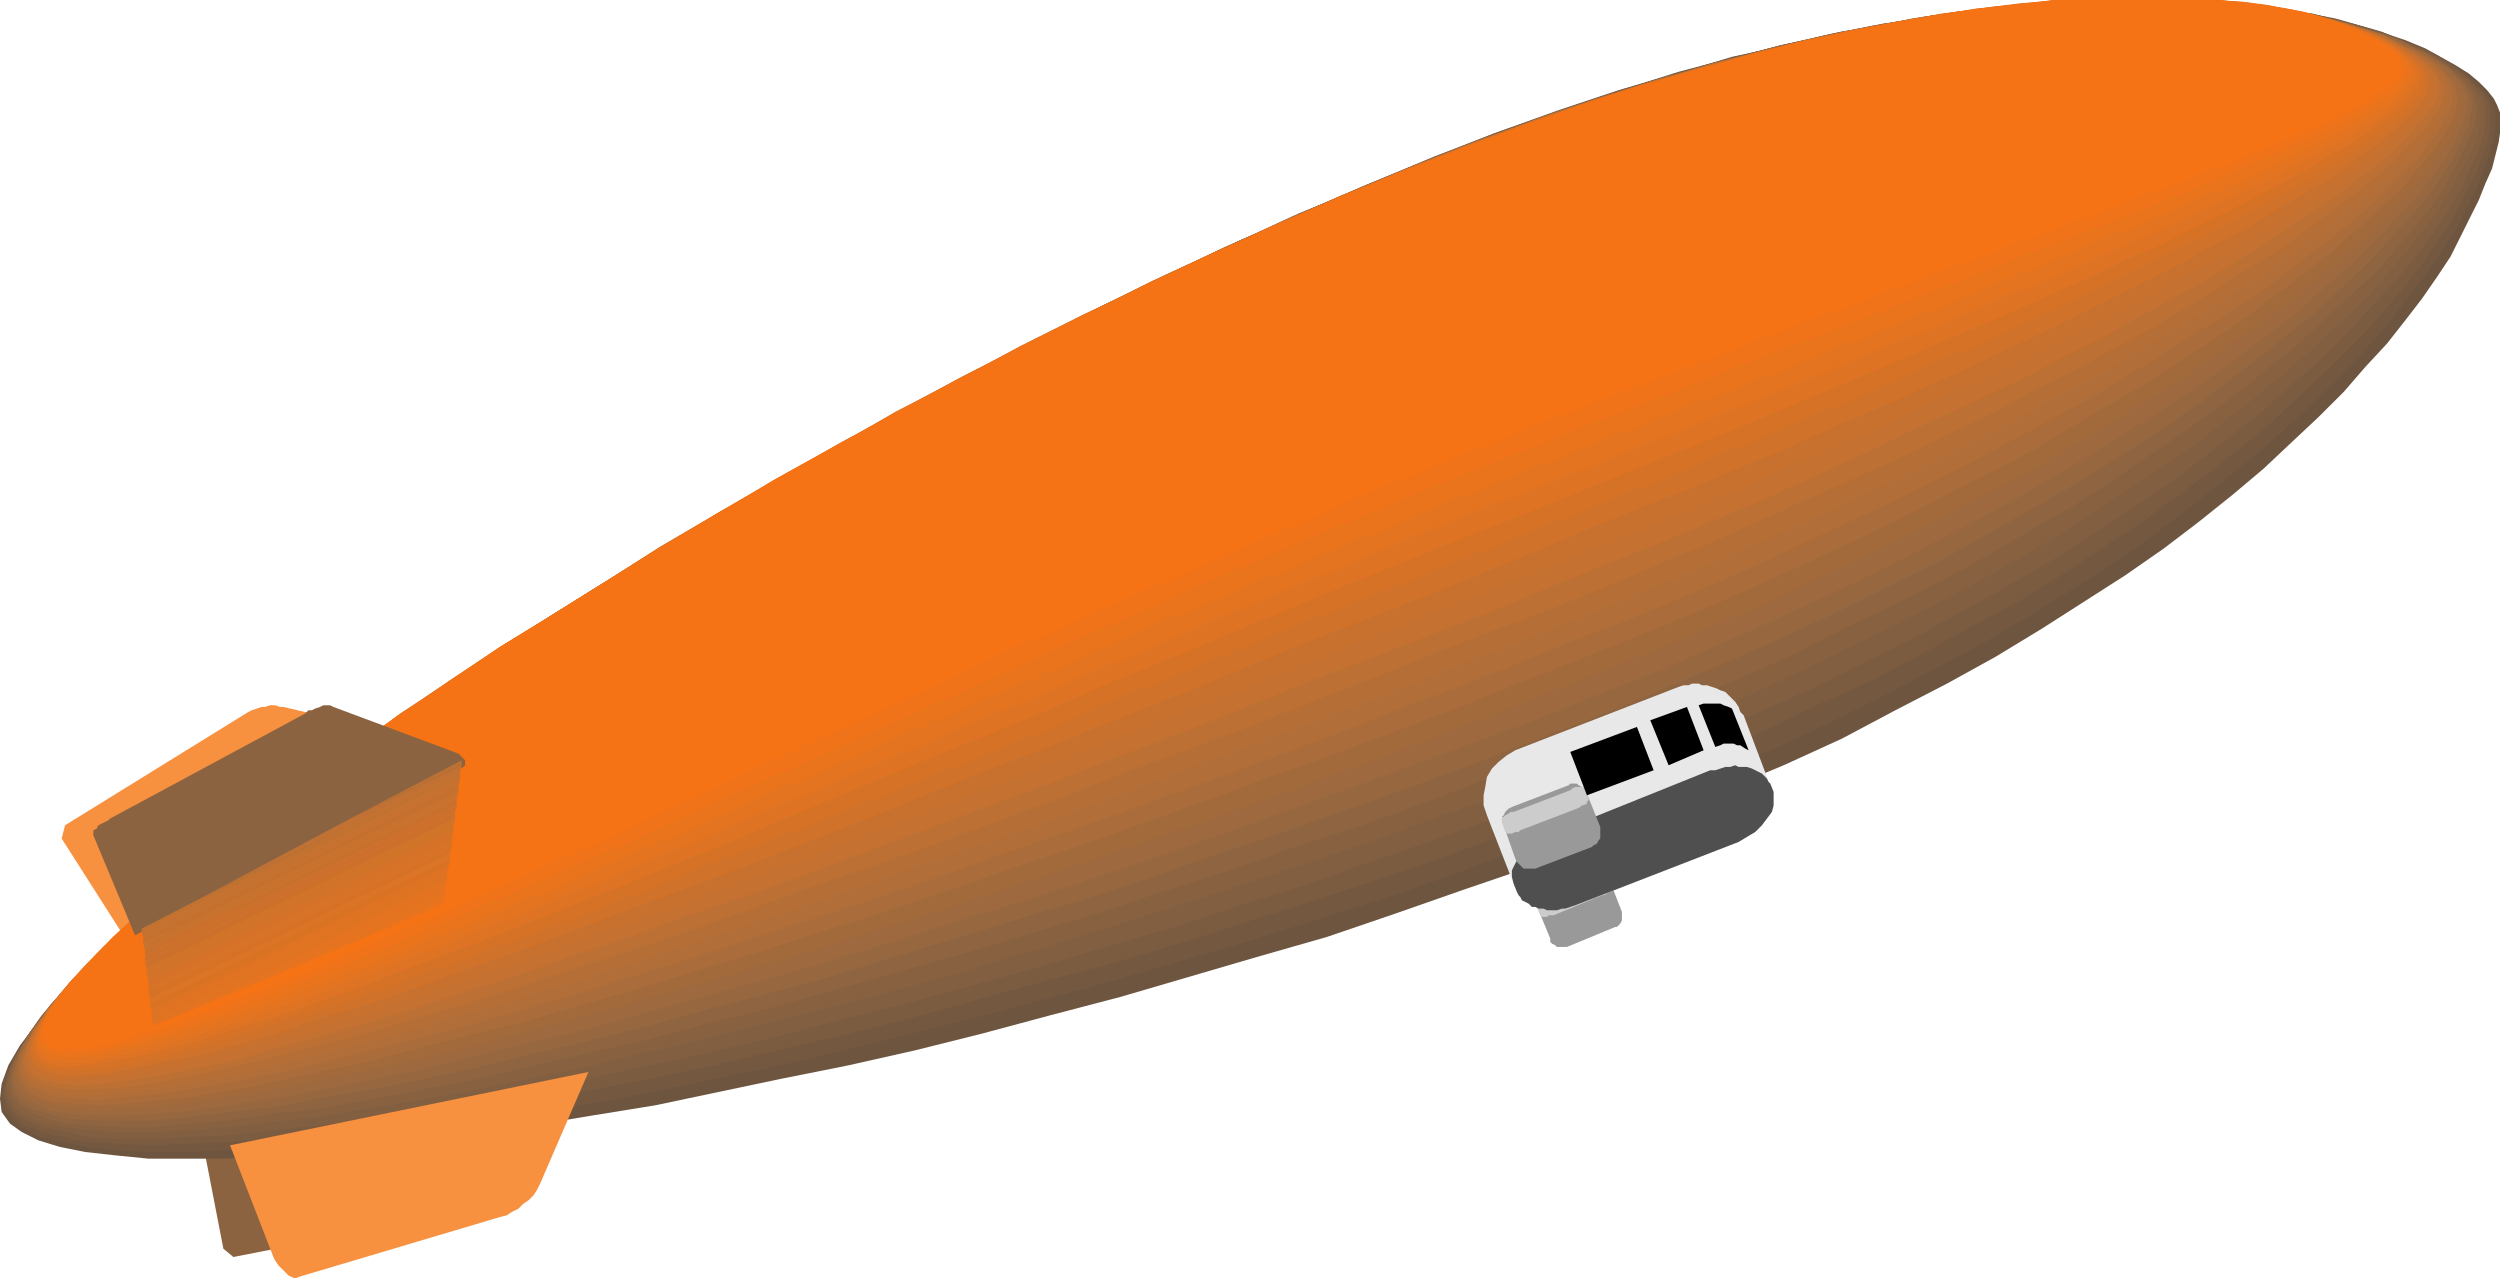 <svg xmlns="http://www.w3.org/2000/svg" width="359.941" height="184"><defs><clipPath id="a"><path d="M126 304h360v167H126Zm0 0"/></clipPath><clipPath id="b"><path d="M127 304h355v161H127Zm0 0"/></clipPath><clipPath id="c"><path d="M128 304h353v160H128Zm0 0"/></clipPath><clipPath id="d"><path d="M128 304h352v160H128Zm0 0"/></clipPath><clipPath id="e"><path d="M128 304h352v159H128Zm0 0"/></clipPath><clipPath id="f"><path d="M129 304h350v158H129Zm0 0"/></clipPath><clipPath id="g"><path d="M129 304h349v157H129Zm0 0"/></clipPath><clipPath id="h"><path d="M130 304h347v156H130Zm0 0"/></clipPath><clipPath id="i"><path d="M130 304h346v155H130Zm0 0"/></clipPath><clipPath id="j"><path d="M131 304h344v154H131Zm0 0"/></clipPath><clipPath id="k"><path d="M131 304h343v153H131Zm0 0"/></clipPath><clipPath id="l"><path d="M131 304h342v152H131Zm0 0"/></clipPath><clipPath id="m"><path d="M132 304h340v151H132Zm0 0"/></clipPath><clipPath id="n"><path d="M159 458h52v30h-52zm0 0"/></clipPath></defs><path fill="#8b6340" d="m29.043 163.7 3.117 16.081 1.442 1.2 30.48-6h.719l.48-.243.719-.476.48-.242 1.442-1.442.48-.476 8.641-13.204-48 4.801"/><path fill="#f7903f" d="m17.762 134.66-8.88-13.922.481-1.918 26.399-16.32.48-.238.719-.242.719-.239h.48l.723-.242h.719l.718.242h.48l15.36 3.598-38.398 29.281"/><path fill="#999" d="m222.48 128.66 6.961-2.64.48-.239h.24l.48.239h.242l.238.242.242.238.239.238.238.242 1.68 4.32v1.2l-.239.48-.48.48h-.239l-6.96 2.88h-1.442l-.238-.238-.48-.243-.239-.238v-.48l-1.683-4.082v-.239l-.239-.48.239-.238v-.48l.96-.962"/><path fill="#ccc" d="m222.723 129.379 6.957-2.879h.48l.242-.238h1.2v.238l.48 1.2v.48l-.242.242h-.238l-.239.238-.48.238h-.242l-6.961 2.883h-.72l-.237.239H222l-.238-.239-.48-1.203v-.476h.238v-.243h.242l.238-.238.48-.242h.243"/><g clip-path="url(#a)" transform="translate(-126.059 -304)"><path fill="#6d5540" d="m332.941 326.578-9.363 3.844-9.36 4.078-9.597 4.078-9.36 4.563-9.363 4.558-9.359 4.563-9.598 5.039-9.12 4.8-18.243 10.079-8.879 5.28-8.64 5.04-8.399 5.281-8.398 5.278-7.922 5.043-7.68 5.039-7.441 5.039-6.957 5.039-6.723 4.8-6.238 4.801-5.762 4.559-5.52 4.562-5.039 4.32-4.32 4.079-4.082 3.84-3.36 3.84-2.878 3.359-2.399 3.121-1.68 2.879-.96 2.64-.242 2.16.242 1.923 1.199 1.68 1.68 1.198 2.398 1.2 3.121.96 3.602.72 4.32.48 4.8.48H158.7l6.48-.48 6.72-.48 7.203-.72 7.68-.718 7.917-1.203 8.16-1.2 8.641-1.44 8.879-1.438 9.121-1.922 9.121-1.918 9.598-1.922 9.601-2.16 9.602-2.399 9.84-2.64 10.078-2.64 19.68-5.759 10.082-2.883 9.84-3.359 9.597-3.36 9.84-3.359 9.601-3.601 9.36-3.598 8.879-3.84 8.64-3.601 8.403-3.84 7.68-4.078 7.437-3.84 6.96-3.844 6.72-4.078 12-7.68 5.52-3.84 5.042-3.84 4.8-3.84 4.56-3.84 4.078-3.839 3.84-3.601 3.601-3.598 3.121-3.602 3.117-3.36 2.64-3.358 2.403-3.122 2.16-3.12 1.918-2.88 1.442-2.878 1.437-2.883 1.203-2.399.957-2.398.961-2.16.48-1.922.481-1.918.239-1.684v-2.398l-.48-1.2-.477-.96-.961-1.2-1.2-1.199-1.441-1.203-1.922-1.2-2.156-1.198-2.16-1.2-2.883-1.199-2.879-.96-3.121-.962-3.598-.96-3.84-.958-4.082-.48-4.32-.723-4.8-.476-4.798-.242h-10.8l-5.762.242-6.238.476-6.243.48-6.718.962-6.961 1.199-7.2 1.2-7.44 1.683-7.68 1.918-8.16 2.16-8.4 2.64-8.398 2.88-8.882 3.12-9.118 3.598"/></g><path fill="#745840" d="m206.402 22.578-9.12 3.844-9.602 4.078-18.72 8.64-9.358 4.56-18.72 9.6-9.362 4.802-9.118 5.039-8.882 5.039-8.88 5.28L96 78.5l-8.398 5.281-8.399 5.278-7.922 5.043-7.68 5.039-7.199 5.039-6.96 5.039-6.72 4.8-6.242 4.56-6 4.8-5.277 4.32-5.043 4.32-4.32 4.083-4.078 3.84-3.36 3.597-2.882 3.36-2.157 3.12-1.683 2.88-1.2 2.64-.238 2.16.238 1.922 1.2 1.438 1.683 1.441 2.399 1.2 3.12.722 3.598.719 4.32.48 4.802.238h5.28l6-.238 6.24-.48 6.718-.48 7.203-.962 7.437-.96 7.922-.958 8.399-1.441 8.402-1.442 8.879-1.68 8.879-1.917 9.36-1.922 9.359-2.16 19.203-4.797 19.68-5.281 9.84-2.88 9.84-2.882 9.839-3.117 9.84-3.121 9.598-3.36 9.601-3.601 9.602-3.36 9.117-3.601 9.12-3.84 8.642-3.598 8.16-3.84 7.68-3.84 14.398-7.68 6.48-3.843 6.243-3.84 6-3.84 5.519-3.84 5.04-3.84 4.8-3.84 4.558-3.597 4.082-3.601 3.84-3.602 3.84-3.598 3.121-3.359 3.117-3.36 2.641-3.363 2.399-3.117 2.16-2.883 1.922-2.878 1.918-2.88 1.44-2.64 1.2-2.398.961-2.16.719-2.16.722-1.923.481-1.918.238-1.441v-2.64l-.48-.962-.48-.957-.958-1.203-1.203-1.199-1.437-1.2-1.922-1.198-1.918-1.2-2.403-1.203-2.64-.957-2.88-1.203-3.358-.957-3.36-.96-3.84-.72-4.082-.722-4.32-.48-4.797-.477-4.8-.242h-10.801l-5.762.242-6 .476-6.477.48-6.722.962-6.72 1.199-7.198 1.441-7.442 1.68-7.918 1.68-7.922 2.398-8.398 2.402-8.64 2.88-8.641 3.12-9.36 3.598"/><path fill="#7c5c41" d="m206.16 22.82-9.36 3.84-9.12 4.078-9.598 4.082-9.36 4.559-9.359 4.32L150 48.5l-9.36 4.8-9.12 5.04-9.118 5.039-9.12 5.043-8.641 5.039L96 78.738l-8.637 5.043-8.16 5.04-7.922 5.038-7.441 5.282-7.438 4.8-6.96 5.04-6.72 4.8-6.242 4.797-5.757 4.563-5.282 4.32-5.039 4.32-4.32 4.078L12 139.7l-3.36 3.602-2.878 3.36-2.16 3.12-1.68 2.64-.961 2.638-.48 2.16.48 1.922.96 1.437 1.68 1.442 2.399.96 3.121.72 3.602.722 4.32.238 4.559.238 5.52-.238 5.76-.238 6.24-.48 6.718-.723 7.203-.719 7.437-1.2 7.922-1.198 8.16-1.442 8.399-1.68 8.64-1.68 9.122-1.921 9.117-2.16 9.363-2.16 9.598-2.399 9.601-2.64L150 141.38l9.84-2.64 9.84-2.88 9.84-3.12 9.601-3.118 9.84-3.121 9.602-3.36 9.597-3.6 9.36-3.36 9.12-3.602 8.88-3.84 8.64-3.597 7.922-3.84L270 97.699l7.203-3.84 6.957-3.84 6.723-3.597 6.238-3.844 5.762-3.84 5.52-3.597 5.277-3.84 4.8-3.602 4.563-3.597 4.32-3.602 3.84-3.602 3.598-3.359 6.48-6.48 2.64-3.118 2.641-3.12 2.16-2.88 1.919-2.882 1.922-2.637 1.437-2.64 1.203-2.403 1.2-2.16.718-1.918.719-1.922.48-1.68.243-1.68v-2.398l-.243-.96-.718-1.2-2.16-2.16L354 10.1l-1.68-1.203-2.16-1.199-2.398-1.199-2.64-.96-2.88-.962-3.12-.957-3.602-.96-3.598-.72-4.082-.722-4.32-.48-4.797-.477-4.801-.242h-10.8l-5.759.242-6 .476-6.242.723-6.719.719-6.722 1.199-7.2 1.441-7.437 1.68-7.922 1.922-7.918 2.156-8.402 2.64-8.64 2.884-8.88 3.117-9.12 3.601"/><path fill="#835f42" d="m205.922 22.82-9.36 3.84-9.359 4.078-9.363 4.32-9.36 4.32-9.359 4.563-9.36 4.559-9.359 5.04-9.12 4.8-9.122 5.039-8.879 5.043-8.879 5.039-8.64 5.277-8.399 5.043-8.16 5.04-7.683 5.038-7.68 5.04-7.2 5.042-7.199 5.04-6.48 4.8-6.238 4.559-5.762 4.558-5.281 4.32-5.04 4.321-4.32 4.082-4.078 3.598-3.36 3.601L6 146.18l-2.16 3.12-1.68 2.88-.957 2.398-.48 2.16.48 1.922.957 1.442 1.68 1.199 2.402.96 3.121.72 3.598.718 4.082.242h4.797l5.281-.242 5.762-.238 6.238-.723 6.719-.718 7.203-.961 7.437-1.2 7.68-1.199 8.16-1.68 8.403-1.68 8.64-1.921 9.117-1.918 9.122-2.16 9.12-2.403 9.598-2.398 9.602-2.64 9.598-2.641 9.601-2.88 9.84-2.878 9.601-3.121 9.84-3.121 9.598-3.36 9.602-3.359 9.359-3.36 9.36-3.6 9.12-3.599 8.88-3.601 8.402-3.602 8.16-3.597 7.68-3.84 7.199-3.602 6.96-3.84 6.481-3.597 6.238-3.602 6-3.84 5.52-3.601 5.281-3.598 4.801-3.601 4.559-3.598 4.32-3.363 3.84-3.598 3.84-3.121 3.359-3.36 2.879-3.12 2.883-3.122 2.64-2.879 2.399-2.879 1.918-2.64 1.922-2.64 1.441-2.4 1.437-2.402 1.922-4.32.72-1.68.48-1.68.238-1.437V15.38l-.238-1.2-.72-.96-.96-1.2-1.2-1.199-1.44-.96-1.68-1.2-1.922-1.2-2.399-.96-2.64-1.2-2.88-.96-3.12-.961-3.598-.719-3.84-.96-3.84-.481-4.562-.48-4.559-.477-4.8-.242h-10.56l-5.76.242-6.24.476-6.241.723-6.48.96-6.958.958L264 4.82l-7.438 1.68-7.68 1.922-16.32 4.797-8.64 2.883-8.879 3.117-9.121 3.601"/><path fill="#876140" d="m205.68 23.059-18.72 7.68-18.718 8.64-9.36 4.562-9.362 4.797-9.36 4.801-9.117 4.8-9.121 5.04-8.879 5.043-8.64 5.039-8.641 5.277-8.399 5.043-8.16 5.04-7.683 5.038-7.68 5.04-7.2 5.042-6.96 4.797-6.477 4.801-6.242 4.563-5.758 4.558-5.523 4.32-4.797 4.32-4.32 3.84-4.083 3.84-3.359 3.598-2.64 3.363-2.399 3.118-1.68 2.64-.96 2.403-.481 2.16.48 1.68.961 1.68 1.68 1.198 2.398.961 2.883.48 3.84.477 4.078.242h4.801l5.281-.242 5.52-.476 6.238-.723 6.719-.719 6.96-1.199 7.442-1.2 7.918-1.44 7.922-1.68 8.398-1.68 8.641-2.16 8.879-1.922 9.121-2.398 9.36-2.403 9.359-2.398 9.363-2.64 9.598-2.88 9.601-2.879 9.598-3.12 9.84-3.122 9.601-3.12 9.602-3.36 18.719-6.719 9.36-3.602 9.12-3.359 8.64-3.598 8.4-3.601 8.16-3.84 7.44-3.602 7.438-3.597 6.723-3.602 6.719-3.597L294 78.5l5.762-3.602 5.52-3.597 5.28-3.602 5.04-3.36 4.558-3.6 4.32-3.36 4.082-3.36 3.598-3.12 3.36-3.118 3.363-3.12 2.879-2.88 2.398-2.883 2.402-2.878 2.16-2.641 1.919-2.399 1.441-2.402 1.438-2.398 1.203-2.16.957-1.918.722-1.68.48-1.684.24-1.437v-2.403l-.24-.957-.722-.96-.719-1.2-1.199-.96-1.441-1.2-1.68-1.2-2.16-.96-2.399-1.2-2.402-.96-2.879-.961-3.36-.961-3.358-.957-3.84-.723-3.84-.719-4.32-.48-4.801-.238L312.96.02h-10.559l-5.761.242-6 .476-6.239.723-6.722.96-6.72 1.2-7.198 1.438L256.32 6.5l-7.68 2.16-8.16 2.16-8.16 2.64-8.64 2.88-8.88 3.12-9.12 3.599"/><path fill="#8f6440" d="m205.441 23.059-9.359 3.84-9.36 4.081-9.359 4.32L168 39.622l-18.719 9.117-9.12 4.801-9.118 4.8-9.121 5.04-8.879 5.043-8.64 5.039-8.641 5.277-8.399 5.043L71.52 93.86l-7.68 5.04-7.2 4.8-6.718 5.04-6.719 4.8-6 4.563-5.762 4.558-5.52 4.078-4.8 4.32-4.32 3.84-4.078 3.84-3.36 3.602-2.64 3.12-2.403 3.118-1.437 2.64-1.203 2.403-.239 2.16.239 1.918.96 1.2 1.68 1.203 2.403.957 2.879.722 3.601.239 4.317.242h4.562l5.281-.48 5.758-.481 6.242-.961 6.477-.719 6.96-1.2 7.442-1.44 7.68-1.442 8.16-1.918 8.16-1.922 8.64-1.918 8.88-2.402 8.879-2.16 9.359-2.64 9.363-2.638 9.36-2.64 9.597-2.88 9.602-2.882 9.36-3.117 9.84-3.121 9.358-3.36 9.602-3.12 9.36-3.36 9.359-3.602 9.12-3.359 8.88-3.602 8.879-3.597 8.16-3.36L258 94.34l7.441-3.84 7.2-3.36 6.96-3.6 6.72-3.599 6-3.601 6-3.36 5.519-3.601 5.281-3.598 5.04-3.36 4.562-3.362 4.32-3.118 4.078-3.363 3.84-3.117 3.36-3.121 3.12-2.88 3.121-2.882 2.641-2.637 2.399-2.882 2.16-2.399 1.918-2.398 1.683-2.403 2.399-4.32.96-1.918.72-1.68.718-1.441.242-1.441.239-1.438-.239-.96-.242-.962-.48-.96-.957-1.2-1.203-.96-1.438-1.2-1.68-1.2-4.32-2.16-2.64-.96-2.88-.957-3.12-.961-3.36-.72-3.84-.722-3.84-.719-4.32-.48-4.562-.238-5.04-.242h-10.558l-5.762.242-6 .476-6.238.723-6.48.96-6.962 1.2-7.199 1.438-7.199 1.68-7.922 1.921-7.918 2.399-8.16 2.402-8.64 2.879-8.88 3.36-9.12 3.359"/><path fill="#97683f" d="m205.203 23.3-9.363 3.84-9.36 4.079-9.359 4.082-9.36 4.32-9.359 4.559-9.12 4.8-9.36 4.56-9.121 5.038-8.88 4.8-9.12 5.044-8.64 5.039-8.4 5.277-8.398 5.043L71.52 93.86l-7.438 4.801-7.2 5.04-6.96 4.8-6.48 4.8-6.239 4.56-5.762 4.562-5.28 4.316-4.798 4.082-4.32 3.84-3.84 3.84-3.363 3.36-2.88 3.359-2.16 2.883-1.679 2.636-.96 2.403-.481 2.16.242 1.68.96 1.44 1.68 1.2 2.399.719 2.879.719 3.601.242h8.88l5.042-.48 5.758-.72 6.242-.722 6.477-1.2 6.96-1.199 7.442-1.44 7.68-1.68 7.918-1.919L84 150.02l8.64-2.16 8.88-2.4 8.882-2.401 9.118-2.399 9.12-2.879 9.602-2.883 9.36-2.878 9.601-2.88 9.36-3.12 9.597-3.36 9.36-3.12 9.601-3.36 9.36-3.36 9.12-3.36 9.122-3.6 8.879-3.36 8.64-3.602 8.399-3.597 7.68-3.36L264 88.34l7.203-3.602 6.957-3.36 6.48-3.597 6.243-3.601 6-3.36 5.52-3.36 5.277-3.358 5.043-3.364 4.558-3.117 4.32-3.36 4.079-3.12 3.84-3.121 3.601-2.88 3.121-2.878 3.121-2.883 2.637-2.64 2.402-2.637 2.16-2.403 2.16-2.398 1.68-2.16 1.438-2.16 1.203-1.922.957-1.918.723-1.68.718-1.441.239-1.442.242-1.2v-.956l-.48-.961-.481-1.2-.961-.96-.957-1.2-1.441-.96-1.922-1.2-1.918-.96-2.16-1.2-2.641-.96-2.879-.72-3.121-.96-3.36-.72-3.84-.96-3.84-.48-4.32-.481-4.558-.48h-15.602l-5.52.242-6 .476-6.241.723-6.72.96-6.718 1.2-7.199 1.438-7.441 1.68-7.68 2.16-7.922 2.16-16.797 5.28-8.883 3.36-9.117 3.602"/><g clip-path="url(#b)" transform="translate(-126.059 -304)"><path fill="#9e693e" d="m331.02 327.3-9.36 3.84-9.36 4.079-9.359 4.32-9.363 4.32-9.36 4.563-9.116 4.558-9.364 4.801-9.117 4.797-8.883 5.043-8.879 4.8-8.64 5.04-8.64 5.277-8.157 5.043-7.922 5.04-7.922 4.8-7.437 5.04-7.2 5.038-6.722 4.801-6.48 4.559-6.239 4.562-5.762 4.559-5.277 4.32-4.8 4.078-4.321 3.844-7.2 7.2-2.878 3.116-2.16 3.121-1.68 2.641-.961 2.398-.48 1.922.238 1.68 1.203 1.441 1.68.957 2.16.961 2.879.48 3.597.24h4.082l4.801-.24 5.04-.48 5.519-.718 6.242-.961 6.476-1.2 6.961-1.44 7.2-1.438 7.68-1.922 7.921-1.918 8.399-1.922 8.402-2.399 8.64-2.402 8.88-2.398 9.12-2.641 9.36-2.879 9.117-2.883 9.363-2.879 9.598-3.12 9.36-3.118 9.601-3.36 9.36-3.363 9.359-3.359 18.242-6.719 9.117-3.36 8.883-3.6 8.64-3.36 8.16-3.602 7.68-3.359 7.68-3.598 7.2-3.363 6.96-3.598 6.48-3.359 6.239-3.36 5.762-3.363 5.758-3.359 5.28-3.36 5.04-3.12 4.558-3.118 4.563-3.12 4.078-3.122 3.84-2.879 3.601-2.879 3.122-2.882 3.117-2.637 5.281-5.281 2.16-2.403 2.16-2.16 1.68-2.156 1.441-1.922 1.438-2.16.96-1.68.72-1.68.722-1.44.239-1.2.242-1.442v-.957l-.961-1.921-.723-.961-1.2-1.2-1.437-.96-1.68-1.2-2.16-.96-2.16-.958-5.28-1.922-3.122-.96-3.598-.72-3.601-.718-4.078-.48-4.082-.481-4.559-.48h-4.8l-5.282-.239-5.277.239-5.762.242-6 .476-6.238.961-6.48.961-6.723.961-7.2 1.438-7.437 1.921-7.684 1.918-7.918 2.16-8.398 2.641-8.402 2.88-8.88 3.12-9.12 3.602"/></g><g clip-path="url(#c)" transform="translate(-126.059 -304)"><path fill="#a26a3b" d="m330.781 327.54-9.36 3.839-9.362 3.84-18.72 8.64-9.12 4.563-9.36 4.797-9.12 4.562-9.118 4.797-9.121 5.043-25.922 15.117-8.156 5.043-7.922 5.04-7.922 4.8-7.437 5.04-7.2 4.8-6.722 4.8-6.48 4.798-6 4.562-5.759 4.32-5.28 4.32-4.802 4.079-4.32 3.84-3.84 3.601-3.36 3.598-2.878 3.121-2.16 2.879-1.68 2.64-.96 2.403-.481 1.918.48 1.68.961 1.44 1.68.962 2.16.719 2.879.48 3.601.238 4.079-.238 4.562-.242 5.277-.719 5.524-.719 6-.96 6.476-1.442 6.961-1.437 7.2-1.442 7.68-1.922 7.921-2.16 8.16-2.156 8.399-2.402 8.64-2.399 8.88-2.64 9.12-2.641 8.88-2.88 9.363-2.882 9.359-3.117 9.36-3.121 9.359-3.36 9.601-3.12 9.117-3.36 9.364-3.36 9.117-3.359 9.121-3.601 8.879-3.36 8.883-3.601 8.398-3.36 8.16-3.359 7.918-3.36 7.442-3.6 7.199-3.36 6.723-3.36 6.476-3.36 6.242-3.358 6-3.122 5.52-3.359 5.281-3.121 5.04-3.121 4.8-3.117 4.559-3.121 4.082-2.88 3.84-2.882 3.597-2.64 3.36-2.88 3.12-2.64 2.88-2.399 2.64-2.398 2.16-2.402 2.16-2.16 1.68-2.16 1.68-1.919 1.203-1.922 1.2-1.68.718-1.679.719-1.441.48-1.2v-2.16l-.238-.96-.723-.958-.719-.96-1.199-1.2-1.441-.96-1.68-1.2-1.918-.961-2.16-.96-2.64-.962-2.88-.957-3.12-.723-3.36-.957-3.602-.48-4.078-.723-4.082-.476-4.558-.242-4.801-.239h-5.04l-5.519.239-5.761.242-5.758.718-6.242.72-6.48.96-6.962 1.2-6.957 1.44-7.441 1.68-7.68 1.918-7.922 2.403-8.398 2.64-8.399 2.637-8.883 3.363-9.117 3.598"/></g><g clip-path="url(#d)" transform="translate(-126.059 -304)"><path fill="#aa6c3a" d="m330.3 327.54-9.12 3.839-9.36 4.082-9.36 4.078-9.358 4.563-9.122 4.558-9.359 4.559-18.242 9.601-8.879 4.801-8.879 5.04-8.64 5.038-8.403 5.04-8.156 5.042-7.922 5.04-7.922 4.8-7.2 5.04-7.198 4.8-6.961 4.8-6.239 4.56-6.242 4.558-5.52 4.32-5.277 4.32-4.8 4.083-4.32 3.84-3.84 3.597-3.36 3.36-2.64 3.12-2.16 3.122-1.68 2.64-1.2 2.16-.242 1.918.242 1.68.957 1.441 1.442.961 2.398.72 2.883.237 3.598.243 4.082-.243 4.558-.476 5.04-.48 5.523-.962 6-1.199 6.476-1.441 6.961-1.442 7.2-1.918 7.441-1.921 7.922-1.918 8.156-2.403 8.402-2.398 17.282-5.281 9.117-2.88 8.883-2.878 9.36-3.121 9.116-3.121 9.364-3.118 9.359-3.363 9.36-3.36 9.12-3.359 9.36-3.359 9.12-3.36 8.88-3.359 8.879-3.601 8.64-3.36 8.399-3.36 8.16-3.358 7.68-3.364 7.441-3.36 7.2-3.358 6.96-3.36 6.48-3.36 6.239-3.12 6-3.121 5.52-3.36 5.28-3.12 5.04-2.88 4.8-3.12 4.56-2.88 4.32-2.879 3.84-2.879 3.6-2.64 3.36-2.64 3.121-2.4 2.88-2.64 2.64-2.16 2.398-2.402 2.16-1.918 1.68-2.16 1.684-1.922 1.437-1.68.961-1.68.961-1.437.719-1.442.48-1.441v-1.918l-.242-.961-.476-.96-.961-.962-.961-1.2-1.442-.956-1.68-.961-2.16-.961-2.16-1.2-2.398-.96-2.88-.719-3.12-.96-3.36-.72-3.601-.722-4.078-.48-4.082-.477-4.559-.242-4.8-.239h-5.04l-5.52.239-5.519.242-6 .718-6.242.72-6.48.96-6.72 1.2-7.198 1.44-7.442 1.68-7.437 2.16-8.16 2.16-8.16 2.641-8.403 2.88-8.879 3.12-9.36 3.598"/></g><g clip-path="url(#e)" transform="translate(-126.059 -304)"><path fill="#b16e38" d="m330.3 327.781-9.359 3.84-9.363 3.84-9.36 4.32-9.116 4.32-9.364 4.56-9.36 4.558-9.116 4.8-8.883 4.801-9.117 4.801L229.98 377.7l-8.402 5.04-8.156 5.042-7.922 5.04-7.68 4.8-7.441 5.04-7.2 4.8-6.718 4.559-6.48 4.8-6 4.559-5.52 4.32-5.281 4.082-4.801 4.078-4.32 3.84-3.84 3.602-3.36 3.36-2.64 3.12-2.16 2.88-1.68 2.64-.957 2.16-.48 1.918.238 1.68.96 1.203 1.68.957 2.16.722 2.88.239 3.359.242 4.082-.48 4.558-.481 5.04-.723 5.761-.957 6-1.203 6.238-1.437 6.961-1.68 7.2-1.922 7.441-1.918 7.68-2.16 8.16-2.402 8.398-2.637 8.403-2.64 8.879-2.884 8.878-2.878 8.883-2.88 9.117-3.12 9.364-3.36 9.117-3.12 9.36-3.36 9.363-3.36 9.117-3.36 9.12-3.358 9.122-3.602 8.879-3.36 8.64-3.359 8.641-3.601 8.399-3.121 7.921-3.36 7.918-3.36 7.2-3.359 7.203-3.359 6.718-3.121 12.961-6.48 5.758-3.122 5.762-3.117 5.277-2.883 5.043-3.117 4.797-2.883 4.563-2.878 4.32-2.641 4.078-2.64 3.602-2.637 3.359-2.641 3.36-2.402 2.878-2.399 2.64-2.16 2.403-2.16 4.078-4.078 1.68-1.684 1.2-1.918 1.202-1.441.957-1.68.723-1.2.48-1.198v-2.16l-.242-.72-.48-.96-.957-1.2-.961-.96-1.441-.961-1.68-.961-1.918-.957-2.16-1.203-2.64-.72-2.642-.96-3.12-.719-3.36-.719-3.84-.722-3.84-.48-4.082-.477-4.558-.242-4.801-.239h-5.04l-5.28.239-5.758.48-6 .48-6 .72-6.48.96-6.962 1.442-6.96 1.199-7.438 1.918-7.68 1.922-7.922 2.398-8.16 2.402-8.64 2.88-8.88 3.359-8.878 3.601"/></g><g clip-path="url(#f)" transform="translate(-126.059 -304)"><path fill="#b56e35" d="m329.82 327.781-9.12 3.84-9.36 4.078-9.36 4.082-9.359 4.559-9.121 4.32-9.121 4.559-9.117 4.8-9.121 4.801-8.88 5.04-8.882 4.8-8.399 5.04-8.402 5.038-8.156 5.043-7.922 4.797-7.68 5.043-7.441 4.8-6.957 4.798-6.961 4.8-6.242 4.56-6 4.562-5.758 4.32-5.04 4.078-4.8 4.082-4.32 3.84-3.84 3.598-3.121 3.363-2.88 3.117-2.16 2.883-1.679 2.398-.96 2.399-.481 1.68.242 1.68.957 1.202 1.68.957 2.16.48 2.883.481h3.359l4.078-.48 4.563-.48 5.039-.958 5.52-.96 6-1.442 6.237-1.438 6.961-1.921 6.961-1.918 7.442-2.16 7.68-2.16 8.16-2.641 16.796-5.282 8.641-2.879 8.883-3.12 8.879-3.122 9.12-3.117 9.118-3.121 9.36-3.36 9.12-3.359 9.122-3.601 9.12-3.36 9.118-3.36 8.883-3.358 8.879-3.602 17.28-6.719 8.157-3.36 7.922-3.362 7.68-3.118 7.441-3.363 7.2-3.117 6.718-3.36 6.48-2.882 6.243-3.117 6-3.122 5.52-3.12 5.519-2.88 5.039-2.878 4.8-2.883 4.56-2.64 4.32-2.638 4.082-2.64 3.84-2.403 3.359-2.636 3.36-2.16 2.878-2.403 5.281-4.32 2.16-1.918 1.918-1.922 1.68-1.68 1.442-1.68 1.199-1.44.96-1.438.72-1.442.48-1.199.242-.96v-.962l-.48-.957-.48-.96-.72-.962-1.203-.96-1.437-.958-1.68-.96-1.922-.961-2.16-.961-2.398-.957-2.88-.723-2.882-.957-3.36-.723-3.597-.719-4.082-.242-4.078-.476-4.563-.242-4.8-.239h-5.04l-5.28.239-5.52.48-6 .48-6.239.72-6.48.96-6.719 1.442-7.2 1.437-7.202 1.68-7.68 1.922-7.918 2.398-8.16 2.64-8.64 2.88-8.88 3.12-9.12 3.602"/></g><g clip-path="url(#g)" transform="translate(-126.059 -304)"><path fill="#bd7033" d="m329.578 328.02-9.36 3.84-9.116 3.84-9.364 4.32-9.117 4.32-9.36 4.558-9.12 4.563-9.121 4.8-9.122 4.798-8.878 4.8-8.641 5.04-8.64 4.8-8.4 5.04-7.917 5.042-7.922 4.797-7.68 5.043-7.441 4.8-6.957 4.798-6.723 4.562-6.238 4.797-6.242 4.32-5.52 4.32-5.039 4.083-4.8 4.078-4.32 3.84-3.599 3.601-3.363 3.121-2.879 3.118-2.16 2.882-1.68 2.399-.96 2.398-.477 1.922.238 1.442.961 1.199 1.68.96 2.16.477 2.879.242 3.36-.242 4.081-.238 4.32-.719 5.04-.96 5.52-1.2 6-1.441 6.237-1.68 6.723-1.68 7.2-2.16 7.44-2.16 7.68-2.398 7.918-2.641 8.16-2.64 8.641-2.88 17.281-6.242 9.118-3.12 8.882-3.118 9.118-3.36 9.12-3.363 9.122-3.597 9.12-3.36 9.118-3.36 8.883-3.6 8.879-3.36 8.879-3.602 8.64-3.359 8.399-3.121 8.16-3.36 7.922-3.359 7.437-3.12 7.442-3.36 6.96-3.121 6.962-3.118 6.476-2.882 6.242-3.118 6-2.882 5.52-3.118 5.52-2.64 5.038-2.88 5.043-2.64 4.559-2.64 4.32-2.641 4.078-2.64 3.84-2.4 3.364-2.16 3.359-2.402 5.758-4.32 2.402-1.918 2.399-1.922 1.921-1.68 1.68-1.917 1.438-1.442 1.441-1.437.96-1.442.72-1.199.48-1.2.238-1.202v-.719l-.476-.96-.48-.962-.723-.957-2.399-1.922-1.68-.96-1.921-.958-2.16-.96-2.637-.962-2.64-.718-3.122-.72-3.36-.722-3.6-.719-3.84-.48-4.079-.48h-4.562l-4.797-.239h-4.8l-5.52.239-5.524.48-6 .48-6 .72-6.476 1.198-6.723 1.204-7.2 1.437-7.199 1.922-7.68 1.918-7.921 2.16-8.399 2.64-8.402 2.88-8.879 3.363-9.12 3.598"/><path fill="#c47131" d="m329.34 328.02-9.121 3.84-9.36 4.081-9.359 4.079-9.121 4.32-9.36 4.558-9.12 4.563-9.118 4.8-8.883 4.798-8.878 4.8-8.88 5.04-8.402 4.8-8.398 5.04-7.918 5.042-7.922 4.797-7.68 5.043-7.441 4.8-6.957 4.56-6.48 4.8-6.481 4.559-6 4.32-5.52 4.32-5.043 4.079-4.796 4.082-4.32 3.84-3.84 3.359-3.122 3.36-2.64 3.12-2.399 2.64-1.441 2.642-1.2 2.16-.242 1.918.243 1.441.718 1.2 1.68.718 2.16.48 2.88.243 3.362-.242 3.84-.48 4.559-.72 5.039-.96 5.52-1.2 5.761-1.68 6.238-1.68 6.723-1.921 7.2-2.16 7.199-2.399 7.68-2.398 7.921-2.883 8.16-2.64 8.399-3.118 8.64-2.883 8.64-3.117 8.88-3.36 9.12-3.362 8.88-3.36 9.12-3.36 9.118-3.6 8.883-3.36 9.117-3.598 8.883-3.601 8.879-3.36 17.281-6.718 8.16-3.364 8.16-3.36 7.918-3.116 7.442-3.121 7.437-3.121 6.961-3.122 6.723-3.117 6.476-3.12 6.243-2.88 6-2.883 5.757-2.636 5.282-2.883 5.28-2.64 4.802-2.637 4.797-2.641 4.32-2.402 4.082-2.399 3.84-2.398 3.597-2.403 3.364-2.16 3.117-1.918 2.883-2.16 2.398-1.922 2.399-1.68 1.921-1.68 3.36-3.359 1.2-1.44 1.92-2.4.481-1.199.239-.96v-.961l-.239-.72-.722-.96-.719-.961-.96-.957-1.438-.961-1.68-.961-1.922-.96-2.16-.962-2.399-.719-2.882-.96-2.88-.72-3.359-.718-3.601-.48-3.84-.481-4.078-.48-4.563-.239h-9.597l-5.282.239-5.757.48-5.762.48-6.238.961-6.48.957-6.724 1.204-6.957 1.68-7.441 1.679-7.68 1.918-7.68 2.402-8.402 2.64-8.398 2.88-8.88 3.12-9.12 3.599"/></g><g clip-path="url(#h)" transform="translate(-126.059 -304)"><path fill="#c8702d" d="m329.102 328.262-9.364 3.84-9.117 3.84-9.36 4.32-9.12 4.316-9.36 4.563-9.12 4.558-9.122 4.563-8.879 4.797-8.879 5.043-8.64 4.796-8.403 5.043-8.398 4.797-8.16 5.043-7.68 4.797-7.68 4.8-7.199 4.802-6.96 4.8-6.72 4.801-6.242 4.32-6 4.56-5.52 4.32-5.038 4.078-4.801 3.84-4.32 3.601-3.598 3.602-3.363 3.359-2.637 2.879-2.16 2.879-1.684 2.402-1.2 2.16-.237 1.918.238 1.442.723 1.199 1.68.719 2.16.48h2.636l3.363-.238 4.079-.48 4.32-.962 5.039-.96 5.52-1.438 5.761-1.68 6.238-1.68 6.723-2.16 6.957-2.16 7.442-2.402 7.44-2.64 7.919-2.88 8.16-2.879 8.402-2.878 8.399-3.364 8.879-3.117 8.64-3.36 8.88-3.363 9.12-3.597 8.88-3.36 9.12-3.601 8.88-3.602 8.882-3.36 8.879-3.597 8.879-3.601 8.64-3.36 8.403-3.36 8.156-3.12 8.16-3.36 7.684-3.12 7.437-3.122 7.442-3.117 6.96-3.121 6.72-2.879 6.48-2.883 6.238-2.879 6-2.879 5.762-2.64 5.277-2.88 5.282-2.401 5.039-2.637 4.562-2.402 4.32-2.399 4.32-2.402 3.84-2.16 3.598-2.16 3.36-2.16 3.12-1.919 2.88-2.16 2.64-1.68 2.403-1.921 2.16-1.438 1.68-1.68 1.68-1.441 1.198-1.441.961-1.2.957-1.199.48-.96.243-.962v-.957l-.242-.96-.48-.72-.72-.96-1.199-.961-1.441-.961-1.438-.957-1.921-.961-2.16-.961-2.641-.719-2.64-.723-3.118-.957-3.121-.48-3.602-.723-3.84-.476-4.078-.242-4.558-.239h-9.602l-5.281.239-5.52.48-6 .48-6 .961-6.48.957-6.719 1.442-7.2 1.441-7.198 1.68-7.684 2.16-7.918 2.16-8.16 2.64-8.398 2.88-8.883 3.36-9.117 3.6"/></g><g clip-path="url(#i)" transform="translate(-126.059 -304)"><path fill="#d0722a" d="m328.86 328.262-9.36 3.84-9.121 4.078-9.36 4.082-9.359 4.316-9.12 4.563-9.118 4.558-8.883 4.801-9.117 4.8-8.64 4.802-8.641 4.796-8.641 5.043-8.16 4.797-8.16 5.043-7.68 4.797-7.68 4.8-7.199 4.802-6.96 4.8-6.481 4.56-6.48 4.562-5.759 4.32-5.52 4.316-5.28 4.082-4.563 3.84-4.316 3.84-3.602 3.36-3.36 3.359-2.64 2.883-2.16 2.636-1.68 2.403-.96 2.16-.481 1.918.242 1.441.719.961 1.68.719 2.16.48h2.64l3.36-.242 4.082-.719 4.316-.96 4.8-.958 5.52-1.441 5.762-1.68 6.238-2.16 6.723-1.922 6.957-2.398 7.203-2.64 7.68-2.641 7.68-2.88 8.16-3.12 8.398-3.118 8.403-3.12 8.636-3.36 8.64-3.36 8.884-3.601 8.879-3.602 8.879-3.359 8.878-3.598 9.122-3.601 8.878-3.602 8.641-3.597 17.281-6.72 8.399-3.362 8.16-3.36 7.922-3.36 7.68-3.12 7.44-2.88 7.438-3.12 6.961-2.88 6.72-3.12 6.48-2.64 6.242-2.88 6-2.64 5.52-2.637 5.519-2.64 5.277-2.641 5.043-2.403 4.559-2.398 4.558-2.16 4.082-2.399 4.078-2.16 3.602-1.922 3.36-2.16 3.359-1.918 2.883-1.68 2.636-1.921 2.403-1.68 2.16-1.442 1.918-1.68 1.441-1.198 1.442-1.442.957-1.2.96-1.198.481-.961.238-.957v-.723l-.238-.96-.48-.72-.72-.96-1.198-.958-1.204-.96-1.68-.961-1.917-.961-2.16-.72-2.403-.96-2.636-.719-3.122-.719-3.12-.722-3.598-.48-3.84-.477-4.082-.242-4.559-.239h-9.601l-5.282.239-5.52.48-5.757.719-6.242.722-6.48 1.2-6.72 1.199-6.96 1.441-7.2 1.918-7.68 1.922-7.917 2.399-8.16 2.64-8.64 2.88-8.642 3.12-9.12 3.602"/><path fill="#d67226" d="m328.621 328.5-9.36 3.602-9.12 4.078-9.36 4.32-9.12 4.32-9.36 4.32-9.121 4.56-17.758 9.6-8.883 4.802-8.64 4.796-8.399 5.043-8.16 4.797-8.16 5.043-7.68 4.797-7.441 4.8-7.438 4.802-6.96 4.558-6.481 4.801-6.239 4.32-6 4.32-5.28 4.321-5.282 4.078-4.559 3.844-4.082 3.598-3.84 3.601-3.359 3.117-2.64 2.883-2.16 2.879-1.68 2.398-.957 2.16-.48 1.68.237 1.442.961.96 1.442.72 2.16.242h2.637l3.363-.243 3.84-.718 4.558-.961 4.801-1.442 5.277-1.437 5.762-1.922 6.238-1.918 6.723-2.16 6.957-2.64 7.203-2.4 7.438-2.882 7.922-2.879 7.918-3.121 8.16-3.36 8.402-3.359 8.64-3.36 8.637-3.359 8.883-3.601 8.88-3.602 8.878-3.597 8.64-3.84 8.88-3.602 8.882-3.597 8.637-3.602 8.64-3.36 8.403-3.359 8.399-3.36 8.16-3.362 7.922-3.118 7.68-3.12 7.437-2.88 6.96-3.12 6.962-2.88 6.718-2.882 6.48-2.637 6.24-2.883 6-2.64 5.76-2.399 5.52-2.64 5.282-2.4 5.039-2.401 4.558-2.16 4.563-2.399 4.32-1.922 4.078-2.156 3.602-1.922 3.36-1.922 3.359-1.918 2.878-1.68 2.883-1.68 2.399-1.679 2.16-1.441 1.922-1.442 1.68-1.437 1.437-1.2.96-1.203.962-.957.48-1.203.239-.718.242-.961-.48-.72-.481-.96-.723-.719-.957-.96-1.441-.962-1.68-.957-1.68-.722-2.16-.957-2.398-.723-2.883-.719-2.879-.96-6.719-.962-3.84-.476-4.082-.242-4.558-.239h-9.602l-5.277.239-5.524.48-5.757.719-6 .722-6.48 1.2-6.72 1.199-6.96 1.441-7.2 1.918-7.68 2.16-7.921 2.16-8.16 2.641-8.641 2.88-8.879 3.358-8.879 3.602"/></g><g clip-path="url(#j)" transform="translate(-126.059 -304)"><path fill="#de7324" d="m328.379 328.5-9.36 3.84-9.12 4.082-9.36 4.078-9.117 4.32-9.121 4.559-9.36 4.562-8.882 4.559-8.88 4.8-8.64 4.802-8.64 5.039-8.399 4.8-8.398 4.797-7.922 5.043-7.68 4.797-7.441 4.8-7.2 4.802-6.96 4.558-6.477 4.563-6.242 4.558-6 4.32-5.52 4.083-5.039 4.078-4.562 3.84-4.079 3.601-3.84 3.36-3.12 3.359-2.88 2.879-2.16 2.64-1.44 2.403-1.2 2.156-.238 1.684v1.437l.957.961 1.441.719 2.16.242 2.64-.242 3.36-.48 3.84-.72 4.32-.96 5.04-1.438 5.28-1.68 5.758-1.68 6-2.16 6.723-2.402 6.719-2.64 7.2-2.64 7.44-2.88 7.918-3.12 7.922-3.118 8.16-3.36 8.399-3.363 8.402-3.597 8.64-3.602 8.638-3.598 8.882-3.601 8.88-3.602 8.64-3.84 8.879-3.597 8.64-3.602 8.641-3.597 8.64-3.602 8.4-3.36 8.16-3.359 8.16-3.12 7.68-3.122 7.679-3.117 7.2-2.883 7.198-2.879 6.961-2.879 6.723-2.883 6.476-2.636 6.243-2.64 6-2.642 5.757-2.402 5.524-2.398 5.277-2.399 5.04-2.16 4.8-2.402 4.563-1.918 4.078-2.16 4.082-1.922 3.84-1.918 3.597-1.922 6.242-3.36 2.637-1.68 2.64-1.44 2.16-1.438 1.923-1.441 1.68-1.2 1.44-1.199 1.2-1.2 1.438-1.921.242-.96.238-.72-.238-.718-.723-.961-1.68-1.68-1.437-.961-1.441-.719-1.918-.96-2.16-.962-2.403-.718-2.64-.72-2.88-.722-3.359-.719-3.36-.48-3.84-.238-4.081-.48h-14.16l-5.04.238-5.519.48-5.762.719-6.238.722-6.238 1.2-6.723 1.199-14.398 3.36-7.442 2.16-7.918 2.402-8.16 2.636-8.64 2.883-8.641 3.117-9.121 3.602"/></g><g clip-path="url(#k)" transform="translate(-126.059 -304)"><path fill="#e57420" d="m328.14 328.5-9.359 3.84-9.12 4.082-9.36 4.316-18.242 8.64-9.118 4.563-9.12 4.797-8.88 4.563-8.64 5.039-8.64 4.8-8.4 4.801-8.16 4.797-7.921 5.043-7.68 4.797-7.441 4.563-7.2 4.8-6.96 4.797-6.477 4.563-6.242 4.32-5.758 4.32-5.524 4.32-5.039 3.84-4.558 3.84-4.32 3.598-3.602 3.36-3.117 3.363-2.64 2.636-2.161 2.883-1.68 2.16-.96 2.16-.481 1.68v1.438l.96.96 1.438.481 2.16.238h2.641l3.36-.718 3.84-.72 4.32-1.198 4.8-1.442 5.282-1.68 5.757-1.921 6-2.16 6.48-2.637 6.962-2.64 7.2-2.884 7.44-2.878 7.68-3.122 7.918-3.359 8.16-3.36 8.16-3.6 8.641-3.599 8.402-3.601 8.637-3.598 8.64-3.84 8.884-3.601 8.636-3.84 8.883-3.602 8.64-3.84 8.4-3.597 8.64-3.36 8.16-3.601 8.16-3.36 7.918-3.12 7.922-3.122 7.437-2.878 7.204-2.88 7.199-2.878 6.96-2.883 6.72-2.64 6.238-2.637 6.242-2.641 6-2.402 5.758-2.399 5.52-2.398 5.523-2.16 5.039-2.16 4.8-2.16 4.56-2.16 4.32-1.923 4.078-1.918 3.84-1.68 3.601-1.68 3.36-1.683 2.878-1.68 2.883-1.437 2.64-1.441 2.16-1.442 2.157-1.199 1.684-1.2 1.437-1.198 1.2-1.2.722-.96.719-.961.48-.72v-.722l-.242-.719-.476-.96-.723-.72-1.2-.96-1.199-.957-1.68-.723-1.679-.96-2.16-.72-2.402-.96-2.637-.72-2.883-.718-3.36-.48-3.6-.481-3.599-.48-4.082-.239-4.32-.242h-4.797l-4.8.242-5.282.239-5.52.48-5.757.719-6 .96-6.48.962-6.723 1.437-6.957 1.442-7.203 1.921-7.438 1.918-7.922 2.403-8.16 2.636-8.64 2.883-8.637 3.36-9.121 3.359"/><path fill="#ea741c" d="m327.66 328.738-9.12 3.84-9.36 4.082-9.121 4.078-9.118 4.32-9.12 4.563-9.122 4.559-8.879 4.558-8.879 4.801-17.28 9.602-8.4 4.8-8.16 4.797-7.921 5.043-7.68 4.797-7.441 4.563-7.2 4.8-6.718 4.559-6.48 4.559-6.24 4.562-5.76 4.32-5.52 4.079-5.04 3.84-4.562 3.84-4.078 3.6-3.84 3.36-3.121 3.121-2.64 2.88-2.16 2.64-1.68 2.16-.961 2.16-.48 1.68.241 1.199.72.96 1.44.72h4.801l3.36-.72 3.84-.96 4.078-1.2 4.8-1.44 5.282-1.68 5.757-2.16 6-2.399 6.48-2.402 13.923-5.758 7.437-3.121 7.684-3.121 7.918-3.598 8.16-3.36 8.16-3.6 8.399-3.84 8.402-3.602 8.64-3.84 8.637-3.84 8.64-3.598 17.282-7.68 17.281-7.202 8.16-3.598 8.399-3.36 7.922-3.363 7.918-3.117 7.68-3.121 7.44-2.879 7.2-2.883 7.2-2.879 6.96-2.64 6.48-2.64 6.481-2.638 6.239-2.402 6-2.398 5.761-2.403 5.52-2.16 5.52-2.398 5.038-1.918 4.801-2.16 4.559-1.922 4.562-1.68 4.078-1.922 3.84-1.68 3.602-1.68 3.36-1.437 3.12-1.68 2.88-1.44 2.64-1.442 2.398-1.2 1.922-1.199 1.918-1.199 1.441-.96 2.16-2.161.481-.719.48-.96v-.72l-.242-.722-.48-.719-.719-.96-.96-.72-1.438-.96-1.442-.72-1.922-.96-2.16-.719-2.16-.723-5.758-1.437-3.12-.723-3.598-.476-3.602-.242-4.078-.239-4.32-.242H432.3l-4.801.242-5.281.239-5.52.48-5.758.719-6 .96-12.96 2.4-6.961 1.44-7.442 1.922-7.437 2.16-7.922 2.16-8.16 2.637-8.399 3.122-8.879 3.12-9.12 3.598"/></g><g clip-path="url(#l)" transform="translate(-126.059 -304)"><path fill="#f17319" d="m327.422 328.98-9.121 3.84-9.36 3.84-27.363 12.961-9.117 4.559-8.883 4.8-8.879 4.56-8.64 4.8-8.637 4.8-8.16 4.801-8.16 5.04-7.922 4.8-7.68 4.797-7.441 4.563-6.957 4.8-6.961 4.559-6.48 4.559-6.24 4.32-5.76 4.32-5.282 4.082-5.04 3.84-4.558 3.84-4.082 3.598-3.84 3.363-3.12 3.117-2.637 2.883-2.16 2.398-1.442 2.399-1.2 1.922-.48 1.68.239 1.44.722.72 1.438.48 2.16.238 2.64-.238 3.122-.723 3.84-.957 4.32-1.203 4.8-1.68 5.278-1.918 5.52-2.16 6-2.398 6.48-2.64 6.723-2.884 7.199-3.117 7.199-3.12 7.68-3.36 7.922-3.36 7.918-3.601 8.16-3.84 8.398-3.602 8.402-3.84 8.641-3.84 8.399-3.84 8.64-3.839 8.64-4.078 8.641-3.602 8.399-3.84 8.398-3.597 8.403-3.602 8.16-3.36 7.918-3.358 7.922-3.122 7.437-2.878 7.442-3.122 7.199-2.64 7.203-2.88 13.437-5.28 6.48-2.399 6.24-2.402 6-2.399 5.76-2.16 5.52-2.16 5.282-2.16 5.28-1.922 4.798-1.918 4.8-1.922 4.32-1.68 4.083-1.68 4.078-1.679 3.602-1.68 3.597-1.44 3.121-1.438 2.88-1.2 2.64-1.441 4.32-2.16 1.918-1.2 2.883-1.921.96-.957.477-.961.48-.723v-.719l-.237-.718-.48-.72-.72-.96-.96-.723-1.442-.957-1.437-.722-1.922-.72-1.918-.96-2.403-.719-2.64-.719-2.88-.722-3.12-.48-3.598-.477-3.84-.242-3.84-.239-4.32-.242h-4.562l-5.04.242-5.039.239-5.52.718-5.76.48-6 .962-6.481 1.199-6.719 1.2-6.719 1.683-7.441 1.918-7.442 1.922-7.918 2.398-8.16 2.64-8.398 2.88-8.883 3.359-9.117 3.601"/></g><g clip-path="url(#m)" transform="translate(-126.059 -304)"><path fill="#f57215" d="m327.18 328.98-9.121 3.84-9.118 4.078-9.363 4.082-9.117 4.32-9.121 4.56-8.88 4.562-9.12 4.558-8.64 4.801-8.641 4.559-8.637 4.8-8.16 5.04-8.16 4.8-7.922 4.801-7.68 4.797-7.441 4.563-6.957 4.8-6.723 4.559-6.48 4.32-6.239 4.559-5.762 4.082-5.277 4.078-5.043 3.84-4.558 3.84-4.079 3.601-3.601 3.121-3.121 3.118-2.64 2.882-2.157 2.637-1.684 2.16-.957 1.922-.722 1.68.242 1.2.719.96 1.44.48h2.161l2.64-.242 3.36-.718 3.598-1.2 4.32-1.199 4.8-1.922 5.04-1.918 5.762-2.16 6-2.402 6.238-2.88 6.723-2.878 6.957-3.121 14.882-6.719 7.918-3.601 7.922-3.84 8.16-3.602 8.16-3.84 8.399-4.078 8.64-3.84 8.4-3.84 8.401-4.082 8.637-3.84 8.402-3.597 8.641-3.84 8.399-3.601 8.16-3.598 7.922-3.602 7.918-3.12 7.921-3.122 7.438-3.117 7.441-2.883 6.961-2.637 7.2-2.64 6.718-2.64 6.723-2.641 6.238-2.399 6.238-2.16 6-2.402 6-2.16 5.524-1.919 5.277-2.16 5.281-1.922 4.801-1.68 4.797-1.917 4.563-1.68 4.078-1.441 4.082-1.68 3.597-1.441 3.602-1.438 3.121-1.2 3.117-1.44 2.64-1.2 2.403-1.203 2.16-.957 1.918-.96 1.442-1.2 1.437-.723.961-.957.723-.722.238-.957v-1.204l-.719-.957-.722-.722-.957-.719-1.203-.96-1.438-.72-1.922-.718-2.16-.961-2.16-.72-2.64-.722-2.88-.48-3.12-.48-3.598-.477-3.602-.242-4.078-.48h-8.883l-5.039.241-5.039.239-5.52.718-5.761.723-6 .96-6.239.958-6.718 1.441-6.961 1.442-7.2 1.918-7.44 2.16-7.923 2.16-8.16 2.64-8.398 3.122-8.88 3.36-9.12 3.358"/></g><path fill="#e8e8e8" d="m241.68 98.898-23.52 9.122-1.2.718-1.198.961-.961.961-.719 1.2-.242 1.44-.238 1.2v1.441l.48 1.438 3.36 8.64.238.72.48.722.48.719.243.48.719.48.48.239.48.48.72.243.718.238.723.238.48.242h1.438l.722-.242h.719l.719-.238 23.52-9.121 1.199-.719 1.203-.96.957-.962.722-1.2.239-1.437.242-1.441-.242-1.2-.239-1.44-3.359-8.88-.48-.48-.243-.719-.48-.722-.477-.48-.48-.477-.48-.48-.723-.243-.477-.238-.723-.243-.718-.238h-.719l-.48-.238h-.961l-.48.238h-.72l-.722.238"/><path fill="#4f4f4f" d="m246.242 110.898-23.281 9.364-1.441.476-1.2.723-.957.96-.722.958-.961 1.922v.96l.242.958.48 1.203.239.476.242.243.238.48.48.238.481.243.48.476h.481l.477.242h.722l.48.239h1.438l.723-.239h.48l.719-.242.719-.238 23.52-9.121 1.199-.719 1.203-.719.957-.96.722-.962.72-.96.241-.958v-1.921l-.48-1.2-.242-.242-.239-.476-.722-.723-.477-.238-.48-.243-.48-.238-.723-.238h-1.2l-.48-.242-.719.242h-.719l-.722.238-.72.238h-.718"/><path fill="#999" d="m217.68 116.18 8.16-3.121.242-.239h.961l.238.239.48.242.481.48.238.48 1.922 4.798v1.68l-.242.241-.238.48-.48.24-.239.241-8.16 3.118h-1.68l-.242-.239-.719-.718-.242-.48-1.68-4.802-.238-.48v-.719l.238-.242.243-.48.238-.239.242-.238.477-.242"/><path fill="#ccc" d="m217.922 116.898 8.16-3.117.238-.242.48-.238h1.2l.242.238.48 1.441v.239l-.242.242v.238l-.48.242h-.238l-.242.239-.477.242-8.16 3.117-.242.242h-.48l-.481.239h-.72l-.237-.239-.48-1.441v-.719h.237l.243-.242.48-.238.238-.243h.48"/><path d="m238.082 110.898-9.602 3.602-2.398-6.238 9.598-3.602 2.402 6.238m7.199-2.878-5.039 2.16-2.64-6.48 5.28-1.919 2.4 6.239m-.719-6.48.718-.24h2.399l.48.24.723.241.48.239 2.399 6-.48-.239-.72-.48h-.48l-.48-.242h-1.442l-.48.242-.72.238-2.398-6"/><path fill="#8b6340" d="m19.441 134.66 47.282-24.238.238-.242v-.72l-.238-.241-.243-.239-.238-.242L66 108.5l-18-6.719-.48-.242h-.958l-.48.242-.719.239-.48.242h-.48l-.481.476L15.84 117.86l-.238.243-.961.476-.48.242-.24.48-.48.24v.722l6 14.398"/><path fill="#bd7033" d="M66.48 110.18v-.72l-15.597 8.161 15.597-7.441"/><path fill="#c07133" d="m66.48 110.18-.238.96-37.441 18.239 22.082-11.758 15.597-7.441"/><path fill="#c17231" d="M66.242 111.14v.962l-45.84 22.078v-.48l8.399-4.321 37.441-18.238"/><path fill="#c47131" d="m66.242 112.102-.242.957-45.36 22.082-.238-.961 45.84-22.078"/><path fill="#c4702f" d="M66 113.059v.96l-45.36 21.84v-.718L66 113.059"/><path fill="#c8722f" d="m66 114.02-.238.96-44.88 21.84-.241-.96L66 114.02"/><path fill="#c8702d" d="M65.762 114.98v.961l-44.88 21.598v-.719l44.88-21.84"/><path fill="#cc712d" d="m65.762 115.941-.242.957L20.883 138.5v-.96l44.879-21.599"/><path fill="#cc712b" d="M65.52 116.898v.961l-44.4 21.602-.238-.961 44.637-21.602"/><path fill="#d0742a" d="m65.52 117.86-.239 1.199-44.16 21.12v-.718l44.399-21.602"/><path fill="#d2732a" d="M65.281 119.059v.722l-43.918 21.36-.242-.961 44.16-21.121"/><path fill="#d47229" d="m65.281 119.781-.238 1.2-43.68 21.12v-.96l43.918-21.36"/><path fill="#d67328" d="M65.043 120.98v.961l-43.68 20.88v-.72l43.68-21.12"/><path fill="#d67226" d="m65.043 121.941-.242.957-43.2 20.883-.238-.96 43.68-20.88"/><path fill="#da7426" d="M64.8 122.898v.723L21.603 144.5v-.719L64.8 122.898"/><path fill="#da7224" d="m64.8 123.621-.238 1.2-42.722 20.64-.238-.961L64.8 123.621"/><path fill="#de7324" d="m64.562 124.82-.242.961-42.48 20.399v-.72l42.722-20.64"/><path fill="#de7322" d="M64.32 125.781v.957l-42.48 20.403v-.961l42.48-20.399"/><path fill="#e27321" d="m64.32 126.738-.238.961-37.2 18-4.8 1.922-.242-.48 42.48-20.403"/><path fill="#e57420" d="M64.082 127.7v.96l-22.8 11.04-14.4 6 37.2-18"/><path fill="#e6741f" d="m64.082 128.66-.242.961-8.88 4.32-13.679 5.758 22.801-11.039"/><path fill="#e9731e" d="M63.84 129.621v.48l-8.88 3.84 8.88-4.32"/><g clip-path="url(#n)" transform="translate(-126.059 -304)"><path fill="#f7903f" d="m203.82 474.422 6.961-16.082-51.601 10.558 6.242 16.082.238.48.48.72.962.96.476.481.48.238.481.243.48-.243 29.04-8.64.96-.239.72-.48.96-.48.723-.72.719-.48.718-.718.48-.723.481-.957"/></g></svg>
